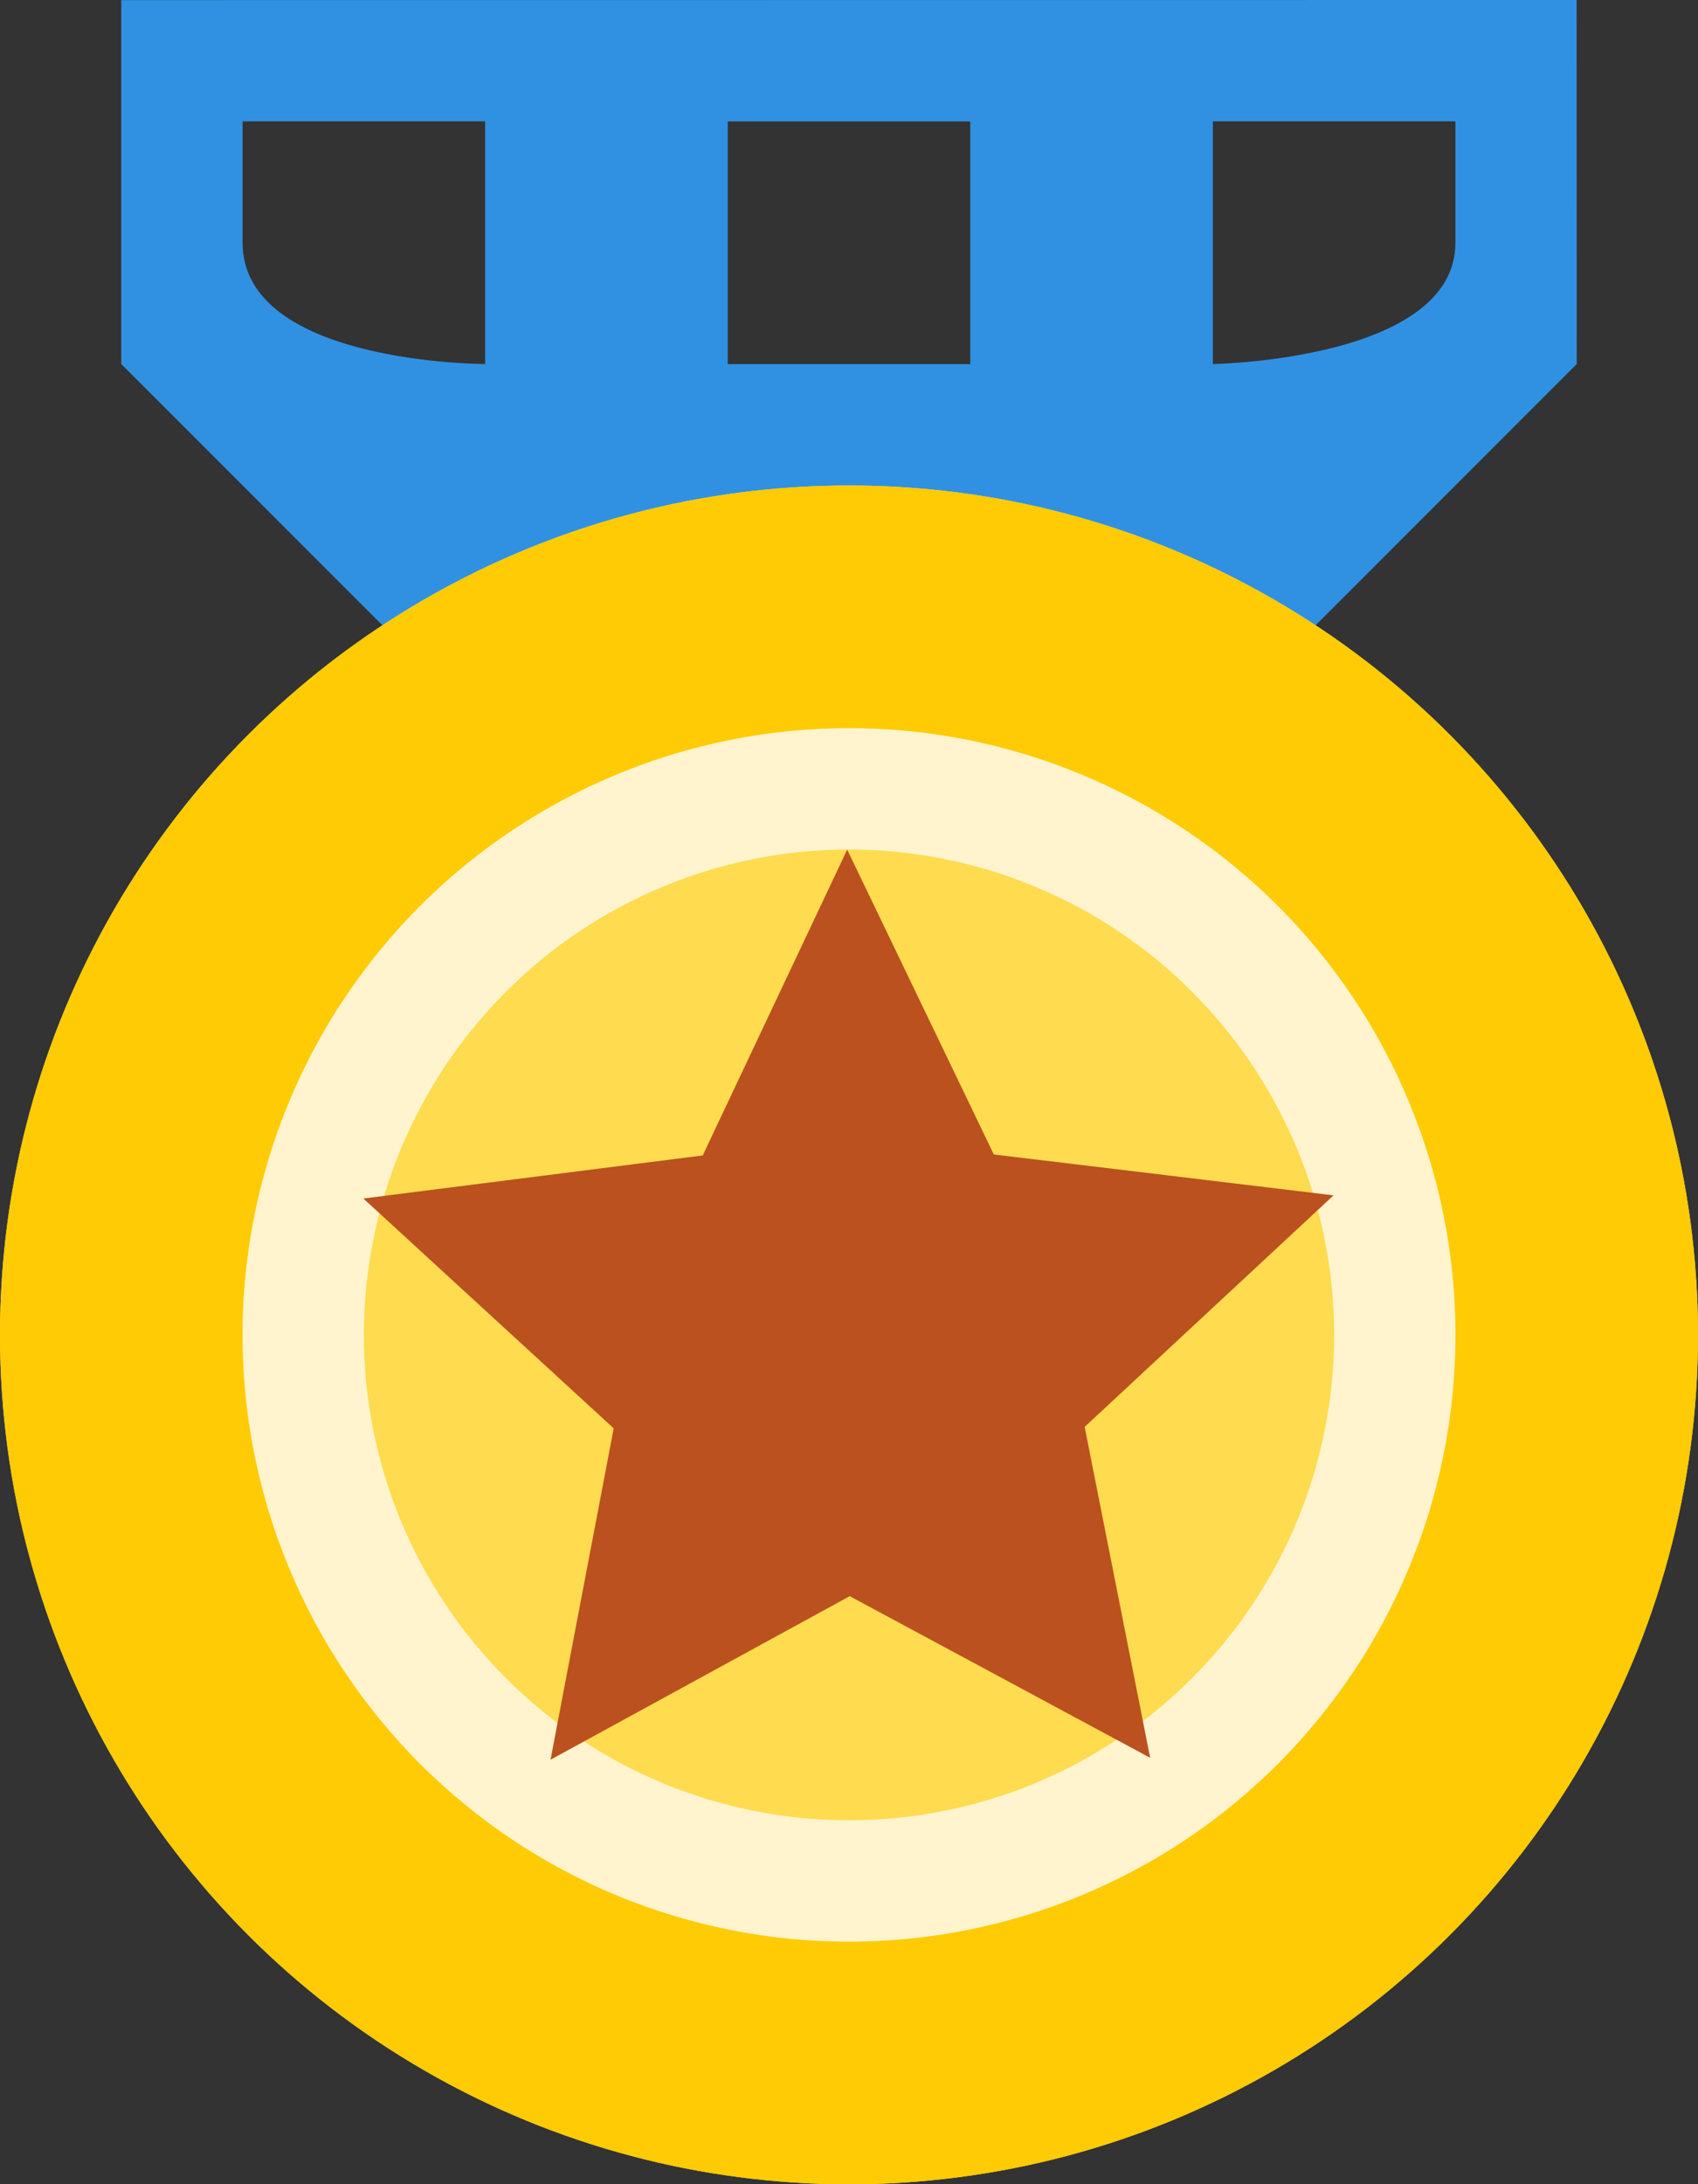 <svg xmlns="http://www.w3.org/2000/svg" xmlns:xlink="http://www.w3.org/1999/xlink" fill="none" version="1.1" width="14" height="18.001" viewBox="0 0 14 18.001"><rect x="0" y="0" width="14" height="18.001" fill="#333333" stroke="none"/><defs><clipPath id="master_svg0_2828_21685"><rect x="0" y="0" width="14" height="18.001" rx="0"/></clipPath></defs><g clip-path="url(#master_svg0_2828_21685)"><g><path d="M12.999,0L1,0.001L1,3L4,6L10,6L13,3L12.999,0ZM2,1L4,1L4,3C4,3,2,3.001,2,2L2,1ZM10,1L12,1L12,2C12,2.969,10,3,10,3L10,1ZM8,1.001L6,1.001L6,3.001L8,3.001L8,1.001Z" fill-rule="evenodd" fill="#3091E3" fill-opacity="1"/></g><g><ellipse cx="7" cy="11.001" rx="7" ry="7" fill="#FFDB4F" fill-opacity="1"/><ellipse cx="7" cy="11.001" rx="6" ry="6" fill-opacity="0" stroke-opacity="1" stroke="#FFCB05" fill="none" stroke-width="2"/></g><g><path d="M7,16.001Q7.123,16.001,7.245,15.995Q7.368,15.989,7.49,15.977Q7.612,15.965,7.734,15.947Q7.855,15.929,7.975,15.905Q8.096,15.881,8.215,15.851Q8.334,15.821,8.451,15.786Q8.569,15.75,8.684,15.709Q8.8,15.668,8.913,15.621Q9.027,15.574,9.138,15.521Q9.249,15.469,9.357,15.411Q9.465,15.353,9.571,15.29Q9.676,15.227,9.778,15.159Q9.88,15.09,9.979,15.017Q10.077,14.944,10.172,14.866Q10.267,14.788,10.358,14.706Q10.449,14.623,10.536,14.537Q10.622,14.45,10.705,14.359Q10.787,14.268,10.865,14.173Q10.943,14.078,11.016,13.98Q11.089,13.881,11.157,13.779Q11.226,13.677,11.289,13.572Q11.352,13.466,11.41,13.358Q11.467,13.25,11.52,13.139Q11.572,13.028,11.619,12.915Q11.666,12.801,11.708,12.686Q11.749,12.57,11.785,12.453Q11.82,12.335,11.85,12.216Q11.88,12.097,11.904,11.977Q11.928,11.856,11.946,11.735Q11.964,11.613,11.976,11.491Q11.988,11.369,11.994,11.246Q12,11.124,12,11.001Q12,10.878,11.994,10.756Q11.988,10.633,11.976,10.511Q11.964,10.389,11.946,10.268Q11.928,10.146,11.904,10.026Q11.88,9.905,11.85,9.786Q11.82,9.667,11.785,9.55Q11.749,9.432,11.708,9.317Q11.666,9.201,11.619,9.088Q11.572,8.974,11.52,8.863Q11.467,8.752,11.41,8.644Q11.352,8.536,11.289,8.431Q11.226,8.325,11.157,8.223Q11.089,8.121,11.016,8.023Q10.943,7.924,10.865,7.829Q10.787,7.734,10.705,7.643Q10.622,7.552,10.536,7.466Q10.449,7.379,10.358,7.296Q10.267,7.214,10.172,7.136Q10.077,7.058,9.979,6.985Q9.88,6.912,9.778,6.844Q9.676,6.776,9.571,6.713Q9.465,6.649,9.357,6.592Q9.249,6.534,9.138,6.481Q9.027,6.429,8.913,6.382Q8.8,6.335,8.684,6.293Q8.569,6.252,8.451,6.216Q8.334,6.181,8.215,6.151Q8.096,6.121,7.975,6.097Q7.855,6.073,7.734,6.055Q7.612,6.037,7.49,6.025Q7.368,6.013,7.245,6.007Q7.123,6.001,7,6.001Q6.877,6.001,6.755,6.007Q6.632,6.013,6.51,6.025Q6.388,6.037,6.266,6.055Q6.145,6.073,6.025,6.097Q5.904,6.121,5.785,6.151Q5.666,6.181,5.549,6.216Q5.431,6.252,5.316,6.293Q5.2,6.335,5.087,6.382Q4.973,6.429,4.862,6.481Q4.751,6.534,4.643,6.592Q4.535,6.649,4.429,6.713Q4.324,6.776,4.222,6.844Q4.12,6.912,4.021,6.985Q3.923,7.058,3.828,7.136Q3.733,7.214,3.642,7.296Q3.551,7.379,3.464,7.466Q3.378,7.552,3.295,7.643Q3.213,7.734,3.135,7.829Q3.057,7.924,2.984,8.023Q2.911,8.121,2.843,8.223Q2.774,8.325,2.711,8.431Q2.648,8.536,2.59,8.644Q2.533,8.752,2.48,8.863Q2.428,8.974,2.381,9.088Q2.334,9.201,2.292,9.317Q2.251,9.432,2.215,9.55Q2.18,9.667,2.15,9.786Q2.12,9.905,2.096,10.026Q2.072,10.146,2.054,10.268Q2.036,10.389,2.024,10.511Q2.012,10.633,2.006,10.756Q2,10.878,2,11.001Q2,11.124,2.006,11.246Q2.012,11.369,2.024,11.491Q2.036,11.613,2.054,11.735Q2.072,11.856,2.096,11.977Q2.12,12.097,2.15,12.216Q2.18,12.335,2.215,12.453Q2.251,12.57,2.292,12.686Q2.334,12.801,2.381,12.915Q2.428,13.028,2.48,13.139Q2.533,13.25,2.59,13.358Q2.648,13.466,2.711,13.572Q2.774,13.677,2.843,13.779Q2.911,13.881,2.984,13.98Q3.057,14.078,3.135,14.173Q3.213,14.268,3.295,14.359Q3.378,14.45,3.464,14.537Q3.551,14.623,3.642,14.706Q3.733,14.788,3.828,14.866Q3.923,14.944,4.021,15.017Q4.12,15.09,4.222,15.159Q4.324,15.227,4.429,15.29Q4.535,15.353,4.643,15.411Q4.751,15.469,4.862,15.521Q4.973,15.574,5.087,15.621Q5.2,15.668,5.316,15.709Q5.431,15.75,5.549,15.786Q5.666,15.821,5.785,15.851Q5.904,15.881,6.025,15.905Q6.145,15.929,6.266,15.947Q6.388,15.965,6.51,15.977Q6.632,15.989,6.755,15.995Q6.877,16.001,7,16.001ZM7,15.001Q7.197,15.001,7.392,14.982Q7.588,14.963,7.78,14.924Q7.973,14.886,8.161,14.829Q8.349,14.772,8.531,14.697Q8.712,14.621,8.886,14.529Q9.059,14.436,9.222,14.327Q9.386,14.218,9.538,14.093Q9.689,13.969,9.828,13.83Q9.967,13.691,10.092,13.539Q10.217,13.387,10.326,13.223Q10.435,13.06,10.528,12.887Q10.62,12.713,10.696,12.532Q10.771,12.35,10.828,12.162Q10.885,11.974,10.923,11.782Q10.961,11.589,10.981,11.393Q11,11.198,11,11.001Q11,10.805,10.981,10.609Q10.961,10.414,10.923,10.221Q10.885,10.028,10.828,9.84Q10.771,9.652,10.696,9.47Q10.62,9.289,10.528,9.116Q10.435,8.942,10.326,8.779Q10.217,8.615,10.092,8.464Q9.967,8.312,9.828,8.173Q9.689,8.034,9.538,7.909Q9.386,7.784,9.222,7.675Q9.059,7.566,8.886,7.473Q8.712,7.381,8.531,7.306Q8.349,7.23,8.161,7.173Q7.973,7.116,7.78,7.078Q7.588,7.04,7.392,7.02Q7.197,7.001,7,7.001Q6.803,7.001,6.608,7.02Q6.412,7.04,6.22,7.078Q6.027,7.116,5.839,7.173Q5.651,7.23,5.469,7.306Q5.288,7.381,5.114,7.473Q4.941,7.566,4.778,7.675Q4.614,7.784,4.462,7.909Q4.311,8.034,4.172,8.173Q4.033,8.312,3.908,8.464Q3.783,8.615,3.674,8.779Q3.565,8.942,3.472,9.116Q3.38,9.289,3.304,9.47Q3.229,9.652,3.172,9.84Q3.115,10.028,3.077,10.221Q3.039,10.414,3.019,10.609Q3,10.805,3,11.001Q3,11.198,3.019,11.393Q3.039,11.589,3.077,11.782Q3.115,11.974,3.172,12.162Q3.229,12.35,3.304,12.532Q3.38,12.713,3.472,12.887Q3.565,13.06,3.674,13.223Q3.783,13.387,3.908,13.539Q4.033,13.691,4.172,13.83Q4.311,13.969,4.462,14.093Q4.614,14.218,4.778,14.327Q4.941,14.436,5.114,14.529Q5.288,14.621,5.469,14.697Q5.651,14.772,5.839,14.829Q6.027,14.886,6.22,14.924Q6.412,14.963,6.608,14.982Q6.803,15.001,7,15.001Z" fill-rule="evenodd" fill="#FFF4CD" fill-opacity="1"/></g><g><path d="M9.483,14.486C9.483,14.486,7.006,13.154,7.006,13.154C7.006,13.154,4.539,14.502,4.539,14.502C4.539,14.502,5.06,11.771,5.06,11.771C5.06,11.771,2.996,9.877,2.996,9.877C2.996,9.877,5.794,9.522,5.794,9.522C5.794,9.522,6.985,7.002,6.985,7.002C6.985,7.002,8.194,9.514,8.194,9.514C8.194,9.514,10.995,9.851,10.995,9.851C10.995,9.851,8.943,11.759,8.943,11.759C8.943,11.759,9.483,14.486,9.483,14.486C9.483,14.486,9.483,14.486,9.483,14.486Z" fill="#BB511F" fill-opacity="1"/></g></g></svg>